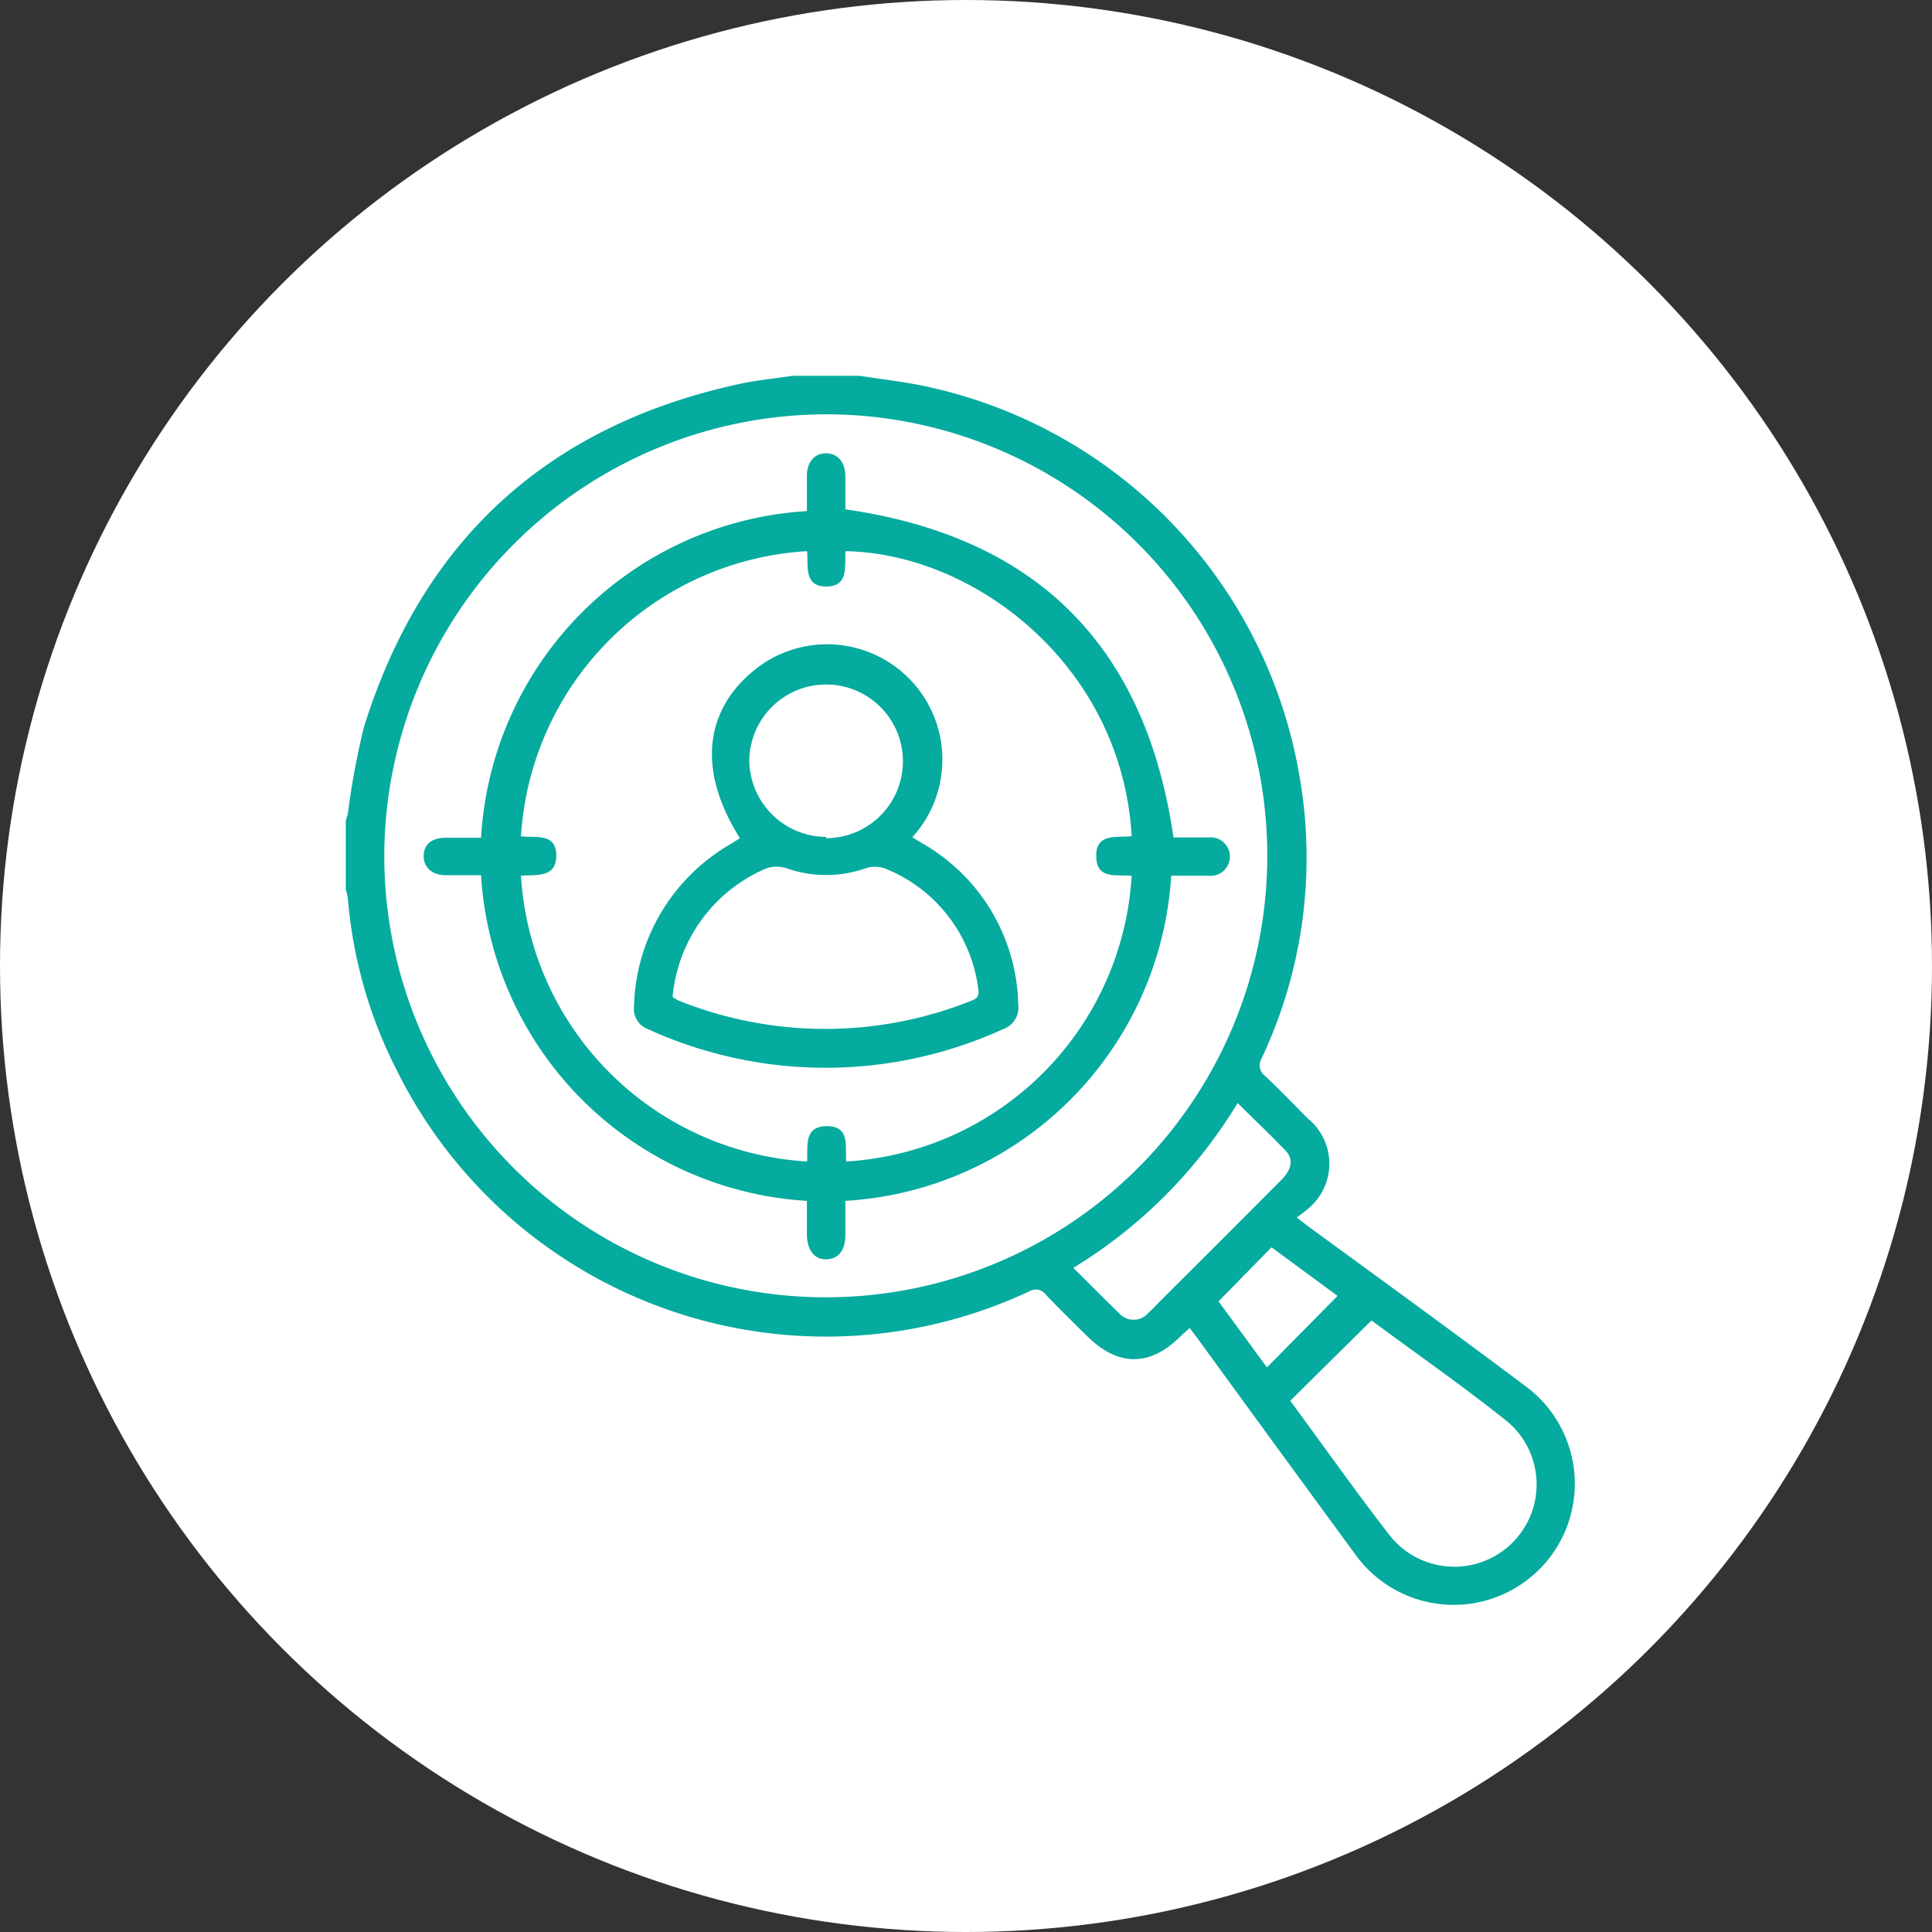 <svg xmlns="http://www.w3.org/2000/svg" viewBox="0 0 109.4 109.4"><rect x="0" y="0" width="109.4" height="109.4" fill="#333333" stroke="none"/><defs><style>.cls-1{fill:#fff;}.cls-2{fill:#05ab9e;}</style></defs><g id="Capa_2" data-name="Capa 2"><g id="Capa_2-2" data-name="Capa 2"><circle class="cls-1" cx="54.7" cy="54.7" r="54.7"></circle><path class="cls-2" d="M48.68,21.28c1.14.18,2.28.31,3.41.53A27.23,27.23,0,0,1,73.58,43.93a26.65,26.65,0,0,1-2.14,16,.75.75,0,0,0,.2,1c.83.78,1.61,1.6,2.41,2.4a3.3,3.3,0,0,1,0,5.13,6.86,6.86,0,0,1-.62.48l.67.52c4.11,3,8.24,6,12.32,9.06A6.86,6.86,0,1,1,76.73,88Q72.33,82,68,76.05c-.19-.27-.4-.54-.63-.85-.2.18-.37.32-.52.47-1.74,1.73-3.53,1.72-5.28,0-.79-.78-1.58-1.55-2.35-2.36a.7.7,0,0,0-.93-.19,27.13,27.13,0,0,1-35.8-12.47A26.08,26.08,0,0,1,19.7,50.9a2.31,2.31,0,0,0-.12-.52V46.57c0-.17.09-.34.12-.51a43.37,43.37,0,0,1,.9-4.86c3.28-10.55,10.34-17.05,21.14-19.43,1-.23,2.09-.33,3.14-.49ZM21.76,48.46a25,25,0,1,0,25.06-25A25.07,25.07,0,0,0,21.76,48.46Zm55.9,26.31-4.6,4.55c1.87,2.53,3.69,5.12,5.63,7.62a4.66,4.66,0,1,0,6.73-6.39C82.89,78.52,80.21,76.66,77.66,74.77Zm-16.91-3c.92.91,1.76,1.76,2.62,2.59a1.09,1.09,0,0,0,1.64,0c.28-.25.54-.54.81-.81q3.38-3.36,6.73-6.73c.6-.6.71-1.18.24-1.67-.87-.91-1.79-1.78-2.71-2.69A27.73,27.73,0,0,1,60.75,71.81ZM72,70.63l-3,3.06,2.74,3.74,4-4.05Z"></path><path class="cls-2" d="M45.69,28.94v-2c0-.79.45-1.28,1.1-1.27s1.07.49,1.08,1.3v1.87c10.83,1.56,17,7.72,18.58,18.58h2a1.09,1.09,0,1,1,0,2.17H66.32A19.65,19.65,0,0,1,47.87,68v1.93c0,.87-.4,1.36-1.07,1.38s-1.1-.5-1.11-1.41V68A19.67,19.67,0,0,1,27.24,49.56h-2c-.78,0-1.27-.46-1.25-1.12s.49-1,1.25-1h2A19.67,19.67,0,0,1,45.69,28.94ZM64.08,49.59c-.85-.07-1.94.2-2-1-.1-1.46,1.18-1.14,2-1.24-.54-9.57-8.78-16-16.2-16.14-.07.81.2,1.94-1,2-1.41.06-1.09-1.19-1.18-2A17.24,17.24,0,0,0,29.5,47.36c.83.09,2-.21,2,1.09s-1.19,1.06-2,1.14a17.26,17.26,0,0,0,16.2,16.18c.06-.85-.22-2,1.13-2s1,1.2,1.09,2A17.22,17.22,0,0,0,64.08,49.59Z"></path><path class="cls-2" d="M41.9,47.46c-2.34-3.69-2.08-7.08.7-9.42a6.53,6.53,0,0,1,9.06,9.37l.61.37a10.78,10.78,0,0,1,5.39,9.13,1.29,1.29,0,0,1-.87,1.37,24.21,24.21,0,0,1-20.09,0A1.22,1.22,0,0,1,35.9,57a10.92,10.92,0,0,1,5.5-9.22Zm-3.81,9,.29.18A22.29,22.29,0,0,0,55,56.67c.38-.14.45-.32.39-.7a8.48,8.48,0,0,0-5.3-6.8,1.66,1.66,0,0,0-1.08,0,6.75,6.75,0,0,1-4.46,0,1.81,1.81,0,0,0-1.15,0A8.75,8.75,0,0,0,38.09,56.42Zm8.69-9A4.35,4.35,0,1,0,42.43,43,4.37,4.37,0,0,0,46.78,47.39Z"></path></g></g></svg>